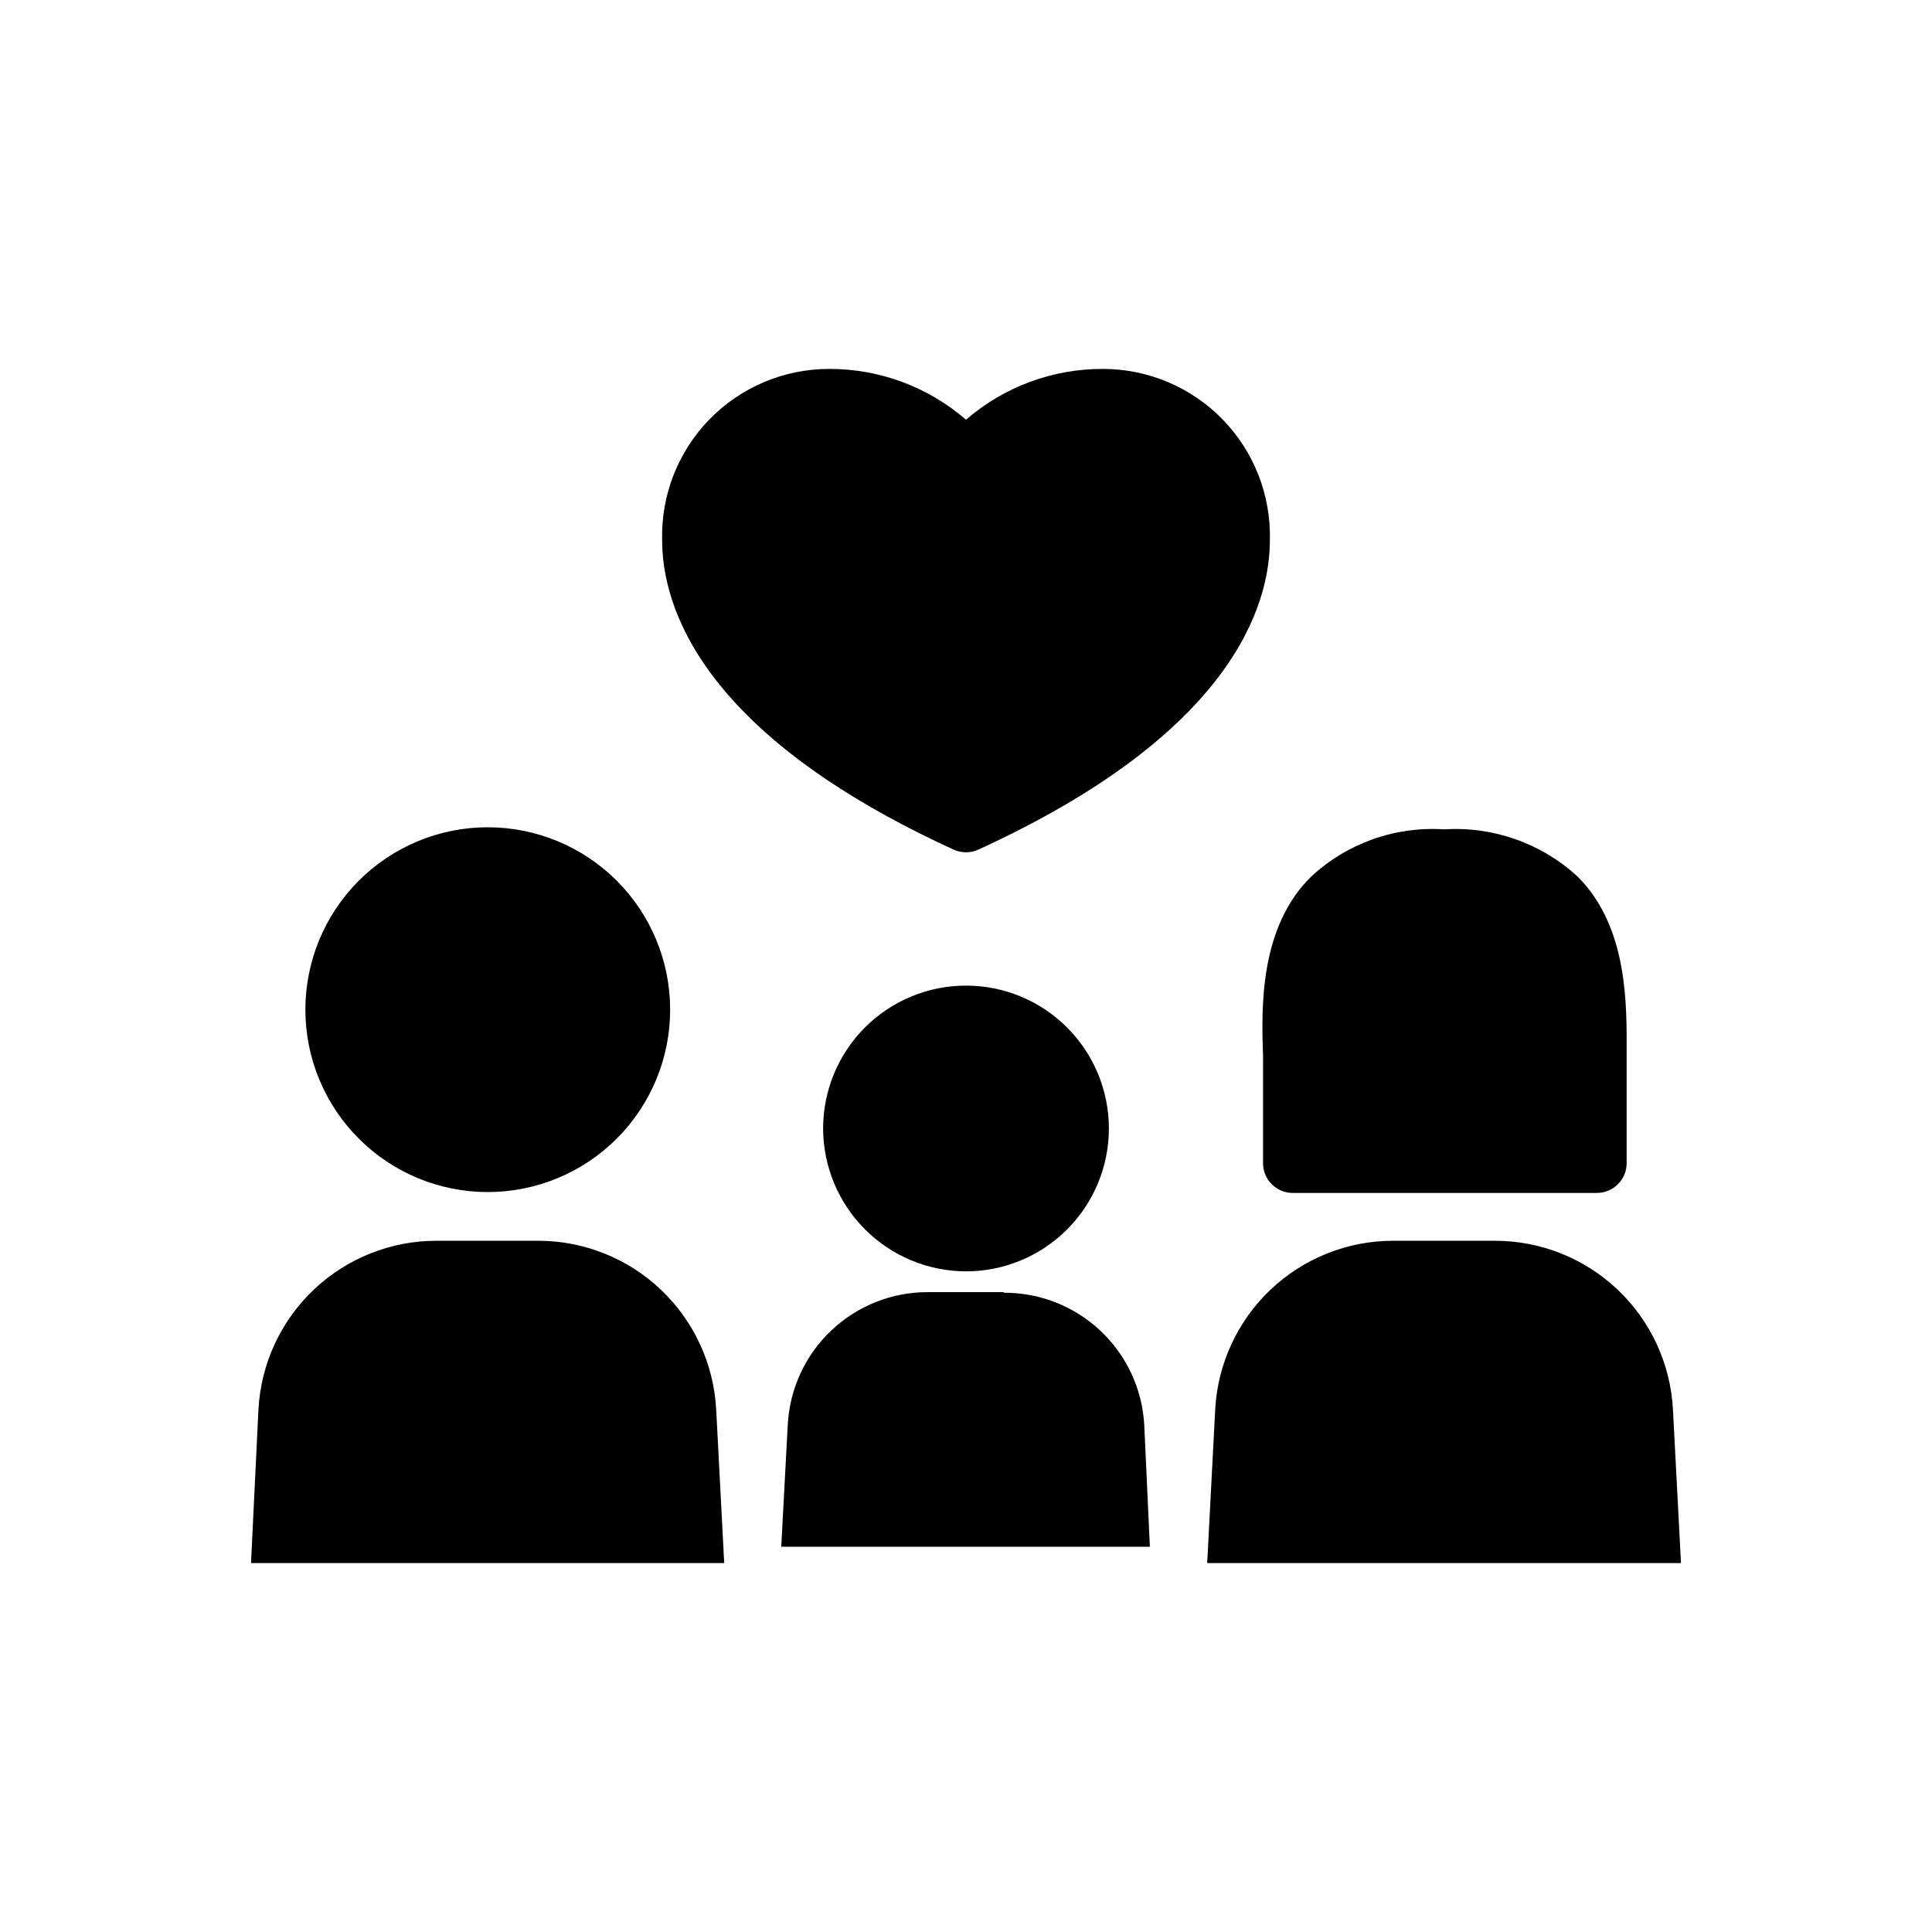 <?xml version="1.0" encoding="UTF-8"?>
<!-- Uploaded to: SVG Repo, www.svgrepo.com, Generator: SVG Repo Mixer Tools -->
<svg fill="#000000" width="800px" height="800px" version="1.1" viewBox="144 144 512 512" xmlns="http://www.w3.org/2000/svg">
 <path d="m224.93 411.65c-0.023-12.824 5.055-25.129 14.109-34.211 9.055-9.078 21.348-14.188 34.172-14.203 12.824-0.012 25.125 5.07 34.203 14.129 9.074 9.062 14.176 21.355 14.184 34.18s-5.082 25.125-14.148 34.195c-9.066 9.07-21.363 14.168-34.188 14.168-12.805 0-25.086-5.082-34.148-14.129-9.062-9.051-14.164-21.324-14.184-34.129zm211.44-169.88c-13.352-0.066-26.277 4.719-36.367 13.461-10.094-8.742-23.016-13.527-36.371-13.461-11.914 0.02-23.316 4.84-31.629 13.375-8.309 8.535-12.828 20.059-12.531 31.969 0 17.398 9.996 51.246 77.223 82.027 2.098 0.969 4.516 0.969 6.613 0 67.227-30.781 77.223-64.629 77.223-82.027h0.004c0.293-11.91-4.223-23.434-12.535-31.969-8.312-8.535-19.715-13.355-31.629-13.375zm-36.367 239.15c10.039 0 19.672-3.988 26.773-11.09 7.102-7.102 11.09-16.73 11.09-26.773 0-10.043-3.988-19.672-11.09-26.773-7.102-7.102-16.734-11.09-26.773-11.09-10.043 0-19.676 3.988-26.777 11.09-7.098 7.102-11.09 16.73-11.09 26.773 0.023 10.035 4.019 19.656 11.113 26.75 7.098 7.098 16.715 11.094 26.754 11.113zm9.996 5.512h-19.996c-9.527-0.055-18.711 3.562-25.645 10.102-6.934 6.535-11.082 15.492-11.59 25.008l-1.73 32.355h97.691l-1.496-32.355c-0.543-9.488-4.711-18.406-11.641-24.91-6.93-6.504-16.09-10.098-25.594-10.043zm68.723-62.82v28.656c0 2.086 0.828 4.09 2.305 5.566 1.477 1.477 3.481 2.305 5.566 2.305h80.609c2.09 0 4.09-0.828 5.566-2.305 1.477-1.477 2.309-3.481 2.309-5.566v-28.656c0-12.594 0.629-33.613-12.91-47.23-9.586-8.871-22.391-13.422-35.426-12.594-13.016-0.863-25.809 3.695-35.344 12.594-13.543 13.383-13.148 34.398-12.676 47.23zm-192 49.203h-27c-12.102-0.02-23.75 4.609-32.539 12.93-8.789 8.32-14.047 19.695-14.691 31.781l-1.969 40.699h125.4l-2.125-40.699h-0.004c-0.641-12.059-5.879-23.41-14.637-31.727-8.754-8.316-20.359-12.965-32.438-12.984zm300.63 44.711c-0.645-12.086-5.902-23.461-14.691-31.781-8.789-8.32-20.438-12.949-32.539-12.93h-26.844c-12.102-0.02-23.75 4.609-32.539 12.93-8.789 8.32-14.047 19.695-14.695 31.781l-2.125 40.699h125.56z"/>
</svg>